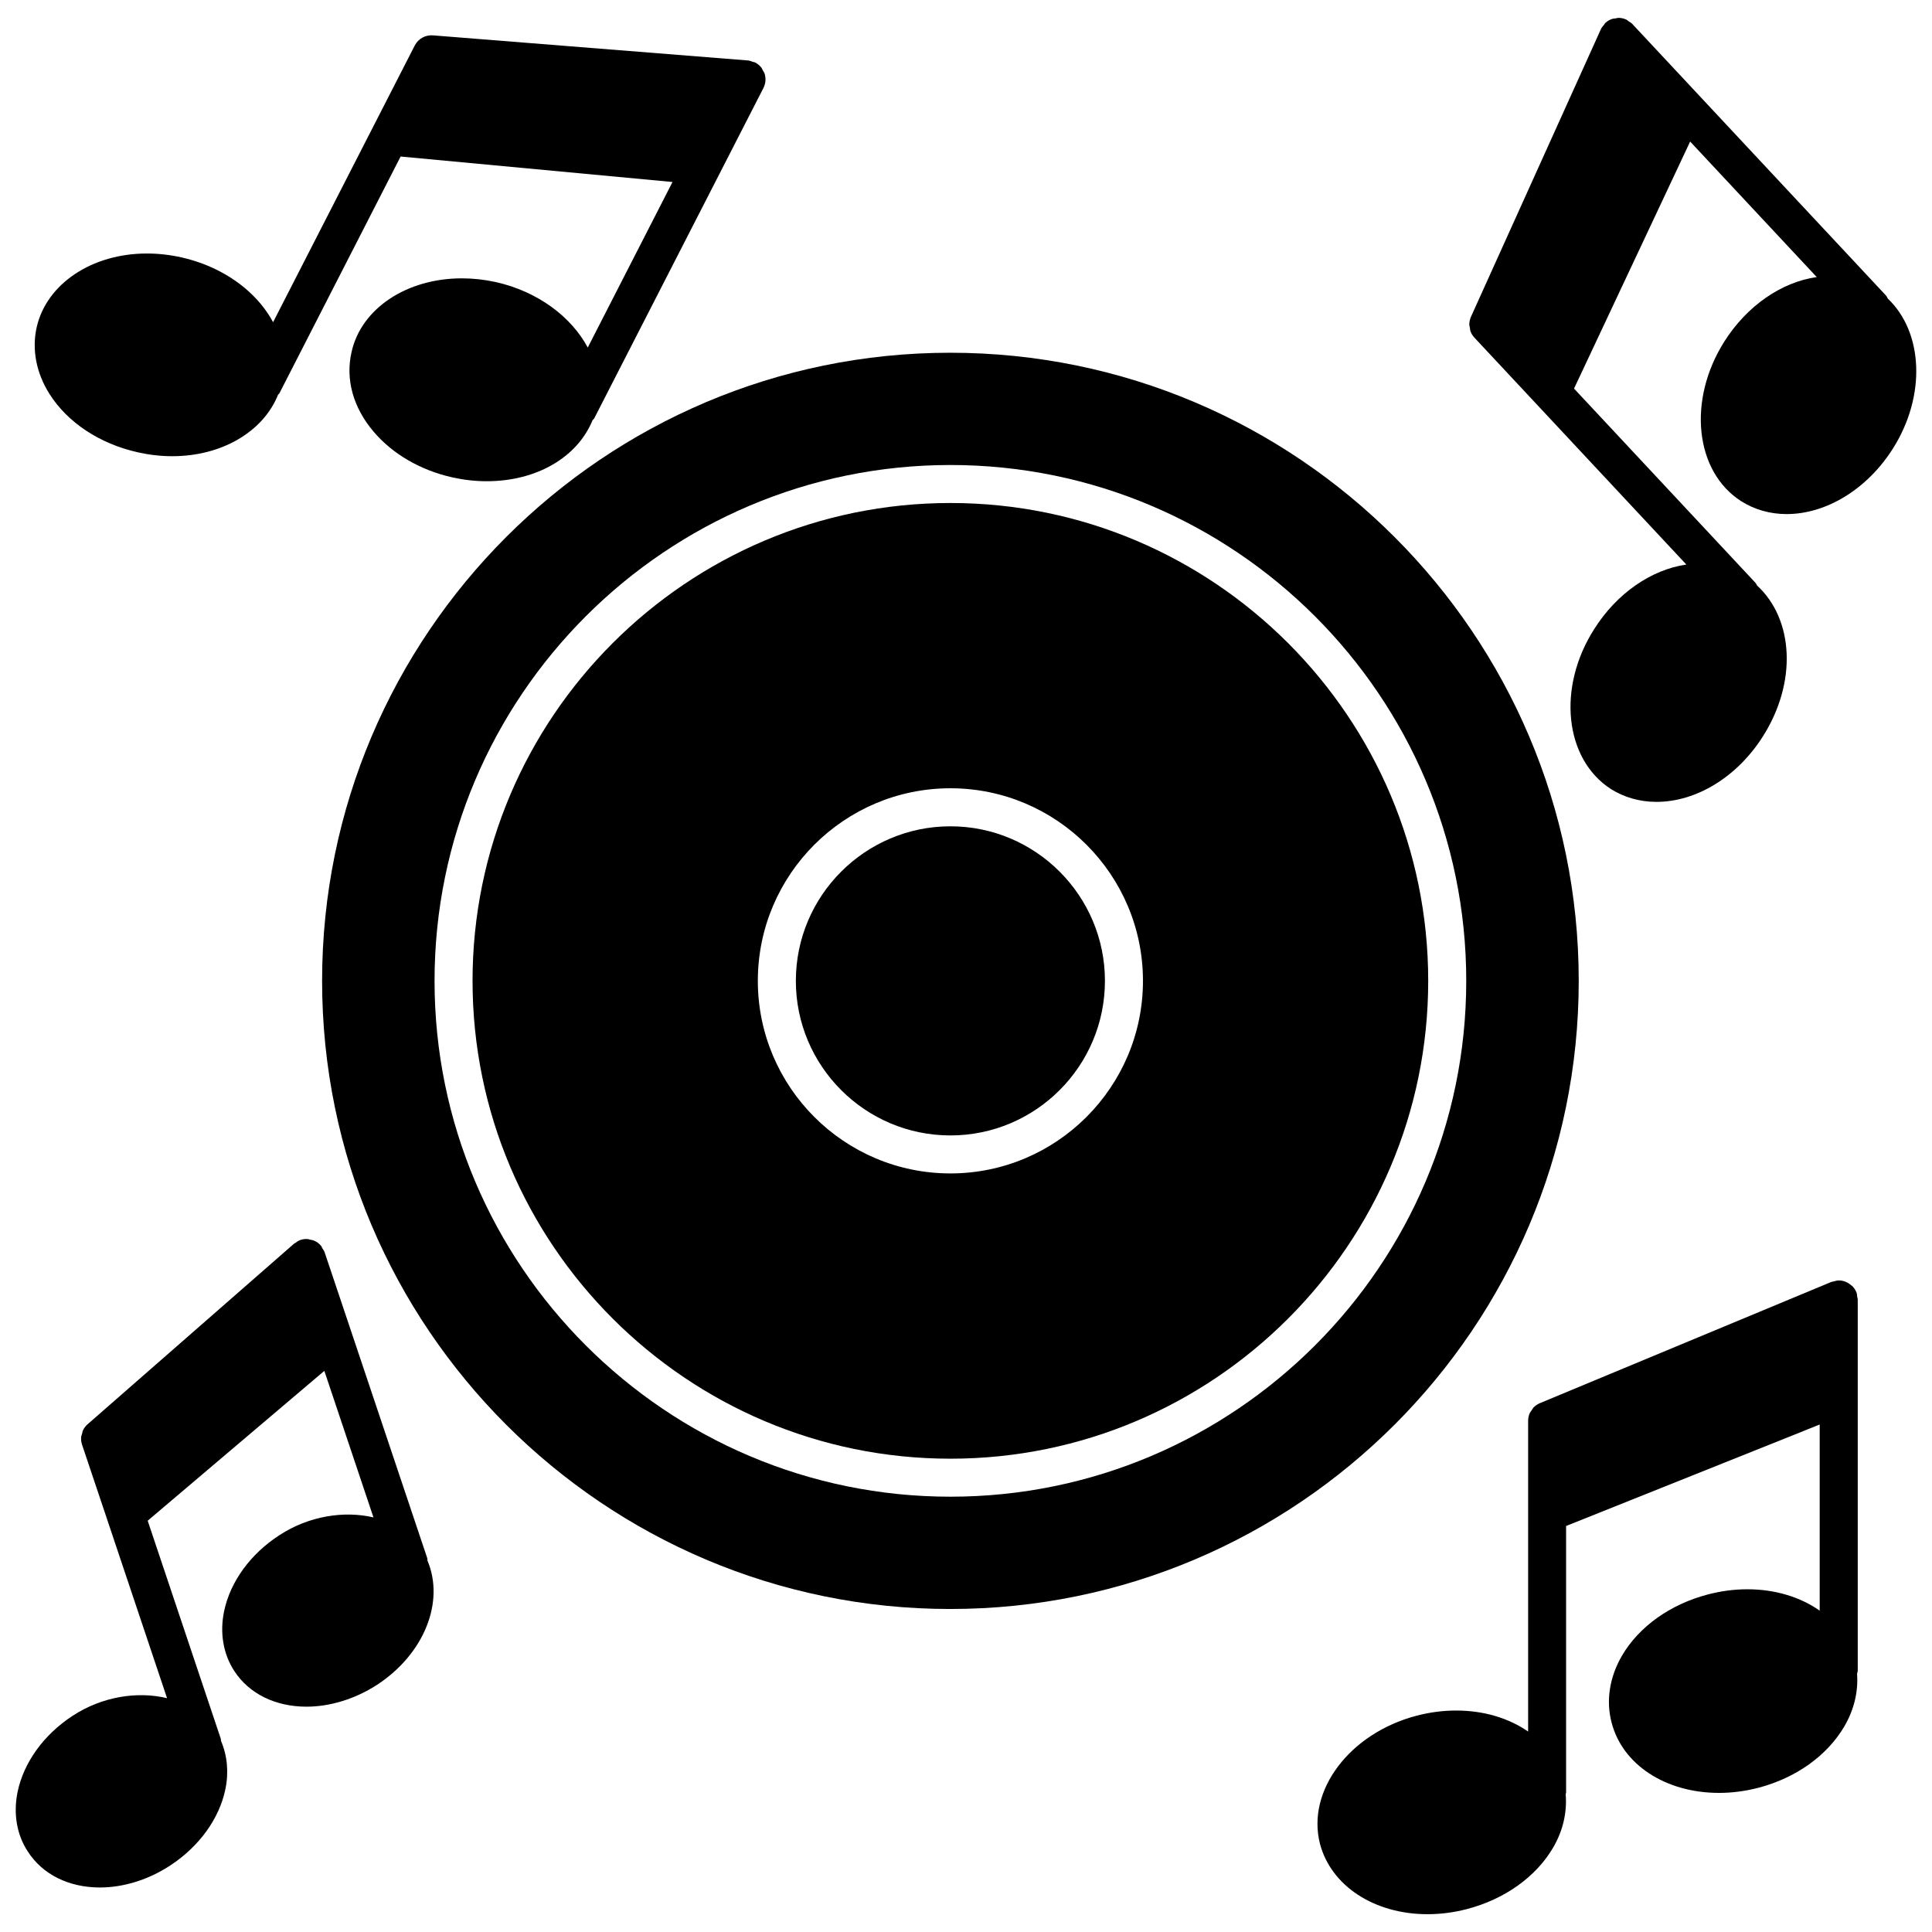 <?xml version="1.0" encoding="UTF-8"?>
<!-- Uploaded to: SVG Repo, www.svgrepo.com, Generator: SVG Repo Mixer Tools -->
<svg width="800px" height="800px" version="1.1" viewBox="144 144 512 512" xmlns="http://www.w3.org/2000/svg">
 <defs>
  <clipPath id="c">
   <path d="m148.09 472h110.91v173h-110.91z"/>
  </clipPath>
  <clipPath id="b">
   <path d="m493 483h144v168.9h-144z"/>
  </clipPath>
  <clipPath id="a">
   <path d="m533 148.09h118.9v208.91h-118.9z"/>
  </clipPath>
 </defs>
 <path d="m395.87 277.3c-69.828 0-126.64 56.809-126.64 126.64 0 69.816 56.809 126.63 126.64 126.63 69.816 0 126.62-56.809 126.62-126.63 0-69.828-56.801-126.64-126.62-126.64zm0 177.67c-28.145 0-51.035-22.895-51.035-51.035 0-28.145 22.895-51.035 51.035-51.035 28.133 0 51.027 22.895 51.027 51.035 0 28.145-22.895 51.035-51.027 51.035z"/>
 <path d="m395.87 362.98c-22.582 0-40.961 18.379-40.961 40.961 0 22.59 18.379 40.961 40.961 40.961 22.582 0 40.949-18.367 40.949-40.961 0-22.582-18.367-40.961-40.949-40.961z"/>
 <path d="m562.38 403.94c0-91.785-74.715-166.46-166.56-166.46-91.785 0-166.46 74.676-166.46 166.46 0 91.785 74.676 166.46 166.46 166.46 91.844 0.004 166.56-74.672 166.56-166.46zm-166.51 136.7c-75.379 0-136.71-61.324-136.71-136.7s61.324-136.71 136.71-136.71c75.371 0 136.7 61.332 136.7 136.71 0 75.379-61.324 136.7-136.7 136.7z"/>
 <g clip-path="url(#c)">
  <path d="m257.22 556.91-20.012-59.66c-0.02-0.07-0.039-0.141-0.07-0.211l-7.125-21.219v-0.012l-0.012-0.02c-0.121-0.344-0.352-0.613-0.535-0.918-0.152-0.262-0.242-0.562-0.453-0.797l-0.012-0.012c-0.434-0.492-0.969-0.898-1.551-1.18-0.434-0.223-0.918-0.301-1.391-0.383-0.16-0.031-0.301-0.121-0.465-0.133-0.664-0.051-1.34 0.031-1.977 0.242-0.523 0.18-0.945 0.473-1.359 0.785-0.109 0.082-0.242 0.109-0.344 0.203-0.012 0.012-0.02 0.02-0.039 0.039l-54.672 47.82c-0.504 0.441-0.906 0.977-1.199 1.562-0.133 0.262-0.152 0.574-0.23 0.848-0.102 0.344-0.242 0.656-0.273 1.027-0.039 0.645 0.031 1.309 0.242 1.945v0.012l6.723 20.02c0 0.02 0.012 0.039 0.02 0.07l15.789 47.098c-7.801-1.883-17.18-0.473-25.051 4.684-7.637 4.996-12.938 12.352-14.559 20.152-1.188 5.742-0.211 11.375 2.699 15.789 3.879 6.066 10.844 9.543 19.113 9.543 6.277 0 12.898-2.066 18.621-5.824 7.688-5.027 13.02-12.402 14.641-20.242 0.926-4.504 0.484-8.918-1.16-12.758-0.039-0.211-0.012-0.422-0.082-0.637l-19.355-57.738 46.812-39.711 13.02 38.832c-7.769-1.812-17.109-0.402-24.918 4.707-7.637 4.938-12.977 12.254-14.641 20.043-1.23 5.762-0.273 11.438 2.672 15.949 3.918 6.027 10.891 9.461 19.133 9.461 6.277 0 12.898-2.047 18.68-5.773 12.637-8.273 17.965-22.098 13.391-32.918-0.031-0.215 0-0.445-0.07-0.688z"/>
 </g>
 <g clip-path="url(#b)">
  <path d="m635.95 486.43c0-0.012-0.012-0.012 0 0-0.262-0.637-0.645-1.18-1.109-1.641-0.07-0.07-0.172-0.102-0.242-0.16-0.887-0.785-2.016-1.301-3.293-1.301-0.492 0-0.938 0.152-1.391 0.273-0.191 0.059-0.371 0.039-0.555 0.109l-77.285 32.145c-0.012 0-0.012 0.012-0.02 0.012-0.613 0.25-1.148 0.637-1.613 1.09-0.223 0.223-0.352 0.523-0.535 0.785-0.191 0.273-0.414 0.523-0.543 0.828-0.25 0.613-0.395 1.258-0.395 1.926v82.383c-5.066-3.516-11.668-5.57-19.055-5.57-3.477 0-6.984 0.453-10.43 1.352-17.785 4.625-29.301 19.852-25.676 33.969 2.934 11.156 14.391 18.652 28.496 18.652 3.457 0 6.941-0.453 10.379-1.34 10.004-2.59 18.348-8.523 22.895-16.281 2.648-4.504 3.738-9.422 3.344-14.137 0.02-0.203 0.109-0.352 0.109-0.555v-70.562l67.207-26.895v49.324c-5.09-3.566-11.73-5.664-19.176-5.664-3.465 0-6.961 0.465-10.41 1.359-9.977 2.59-18.289 8.516-22.812 16.242-3.293 5.644-4.281 11.93-2.762 17.672 2.84 11.176 14.289 18.691 28.484 18.691 3.465 0 6.961-0.465 10.41-1.352 9.945-2.59 18.258-8.523 22.793-16.273 2.602-4.434 3.719-9.262 3.375-13.914 0.051-0.293 0.18-0.574 0.18-0.887v-98.355c0-0.223-0.102-0.422-0.133-0.645-0.039-0.426-0.059-0.859-0.238-1.281z"/>
 </g>
 <path d="m180.49 263.86c3.043 0.684 6.125 1.039 9.18 1.039 13.18 0 24.133-6.57 28.012-16.281 0.102-0.141 0.262-0.211 0.352-0.371l32.133-62.766 72.055 6.75-22.461 43.871c-4.352-8.141-13.219-14.852-24.375-17.352-2.984-0.656-6.004-0.988-8.988-0.988-14.711 0-26.754 8.082-29.25 19.609-1.621 7.176 0.441 14.629 5.824 20.98 5.019 5.934 12.426 10.258 20.867 12.152 3.031 0.676 6.098 1.027 9.129 1.027 13.301 0 24.051-6.367 28.074-16.184 0.121-0.18 0.332-0.262 0.422-0.453l44.848-87.562c0-0.012 0-0.02 0.012-0.031 0.281-0.562 0.473-1.199 0.523-1.863v-0.012c0.051-0.664-0.031-1.32-0.23-1.945-0.102-0.301-0.301-0.555-0.465-0.836-0.16-0.293-0.262-0.605-0.484-0.855-0.422-0.492-0.945-0.918-1.531-1.219-0.012 0-0.012 0-0.012-0.012-0.223-0.109-0.453-0.109-0.684-0.191-0.395-0.133-0.777-0.312-1.211-0.344l-83.43-6.648c-1.992-0.184-3.957 0.844-4.902 2.719l-37.523 73.285c-0.926-1.723-2.074-3.406-3.426-5.019-5.027-5.934-12.434-10.258-20.867-12.152-3.031-0.676-6.117-1.027-9.148-1.027-14.582 0-26.59 8.031-29.211 19.539-1.32 5.856-0.121 12.121 3.375 17.652 4.793 7.598 13.328 13.23 23.395 15.488z"/>
 <g clip-path="url(#a)">
  <path d="m644.29 223.13c-0.18-0.293-0.293-0.625-0.543-0.875l-49.445-52.93c-0.051-0.059-0.109-0.109-0.16-0.172l-17.602-18.844c-0.273-0.293-0.637-0.465-0.957-0.676-0.223-0.152-0.395-0.352-0.645-0.465h-0.012c-0.613-0.273-1.258-0.414-1.914-0.434-0.293-0.012-0.574 0.09-0.855 0.141-0.352 0.051-0.715 0.051-1.047 0.18-0.625 0.223-1.18 0.574-1.672 1.027h-0.012c-0.172 0.16-0.242 0.363-0.383 0.543-0.273 0.332-0.586 0.645-0.766 1.059l-34.461 76.277c0 0.012 0 0.02-0.012 0.031-0.262 0.605-0.402 1.25-0.422 1.895-0.012 0.312 0.09 0.613 0.141 0.918 0.059 0.332 0.059 0.676 0.18 1.008 0.223 0.613 0.574 1.168 1.027 1.652 0 0.012 0.012 0.012 0.012 0.02l56.156 60.125c-9.332 1.359-18.418 7.629-24.375 17.039-9.906 15.438-7.969 34.461 4.375 42.449 3.535 2.227 7.719 3.406 12.07 3.406 10.629 0 21.441-6.648 28.223-17.359 9.098-14.348 8.172-31.023-1.543-39.973-0.16-0.23-0.23-0.504-0.441-0.727l-48.074-51.469 30.773-65.465 33.543 35.91c-9.352 1.34-18.48 7.609-24.477 17.078-9.836 15.516-7.82 34.492 4.465 42.32 3.516 2.238 7.668 3.414 12.02 3.414 10.602 0 21.402-6.648 28.184-17.359 8.887-14.062 8-30.859-1.352-39.746z"/>
 </g>
</svg>